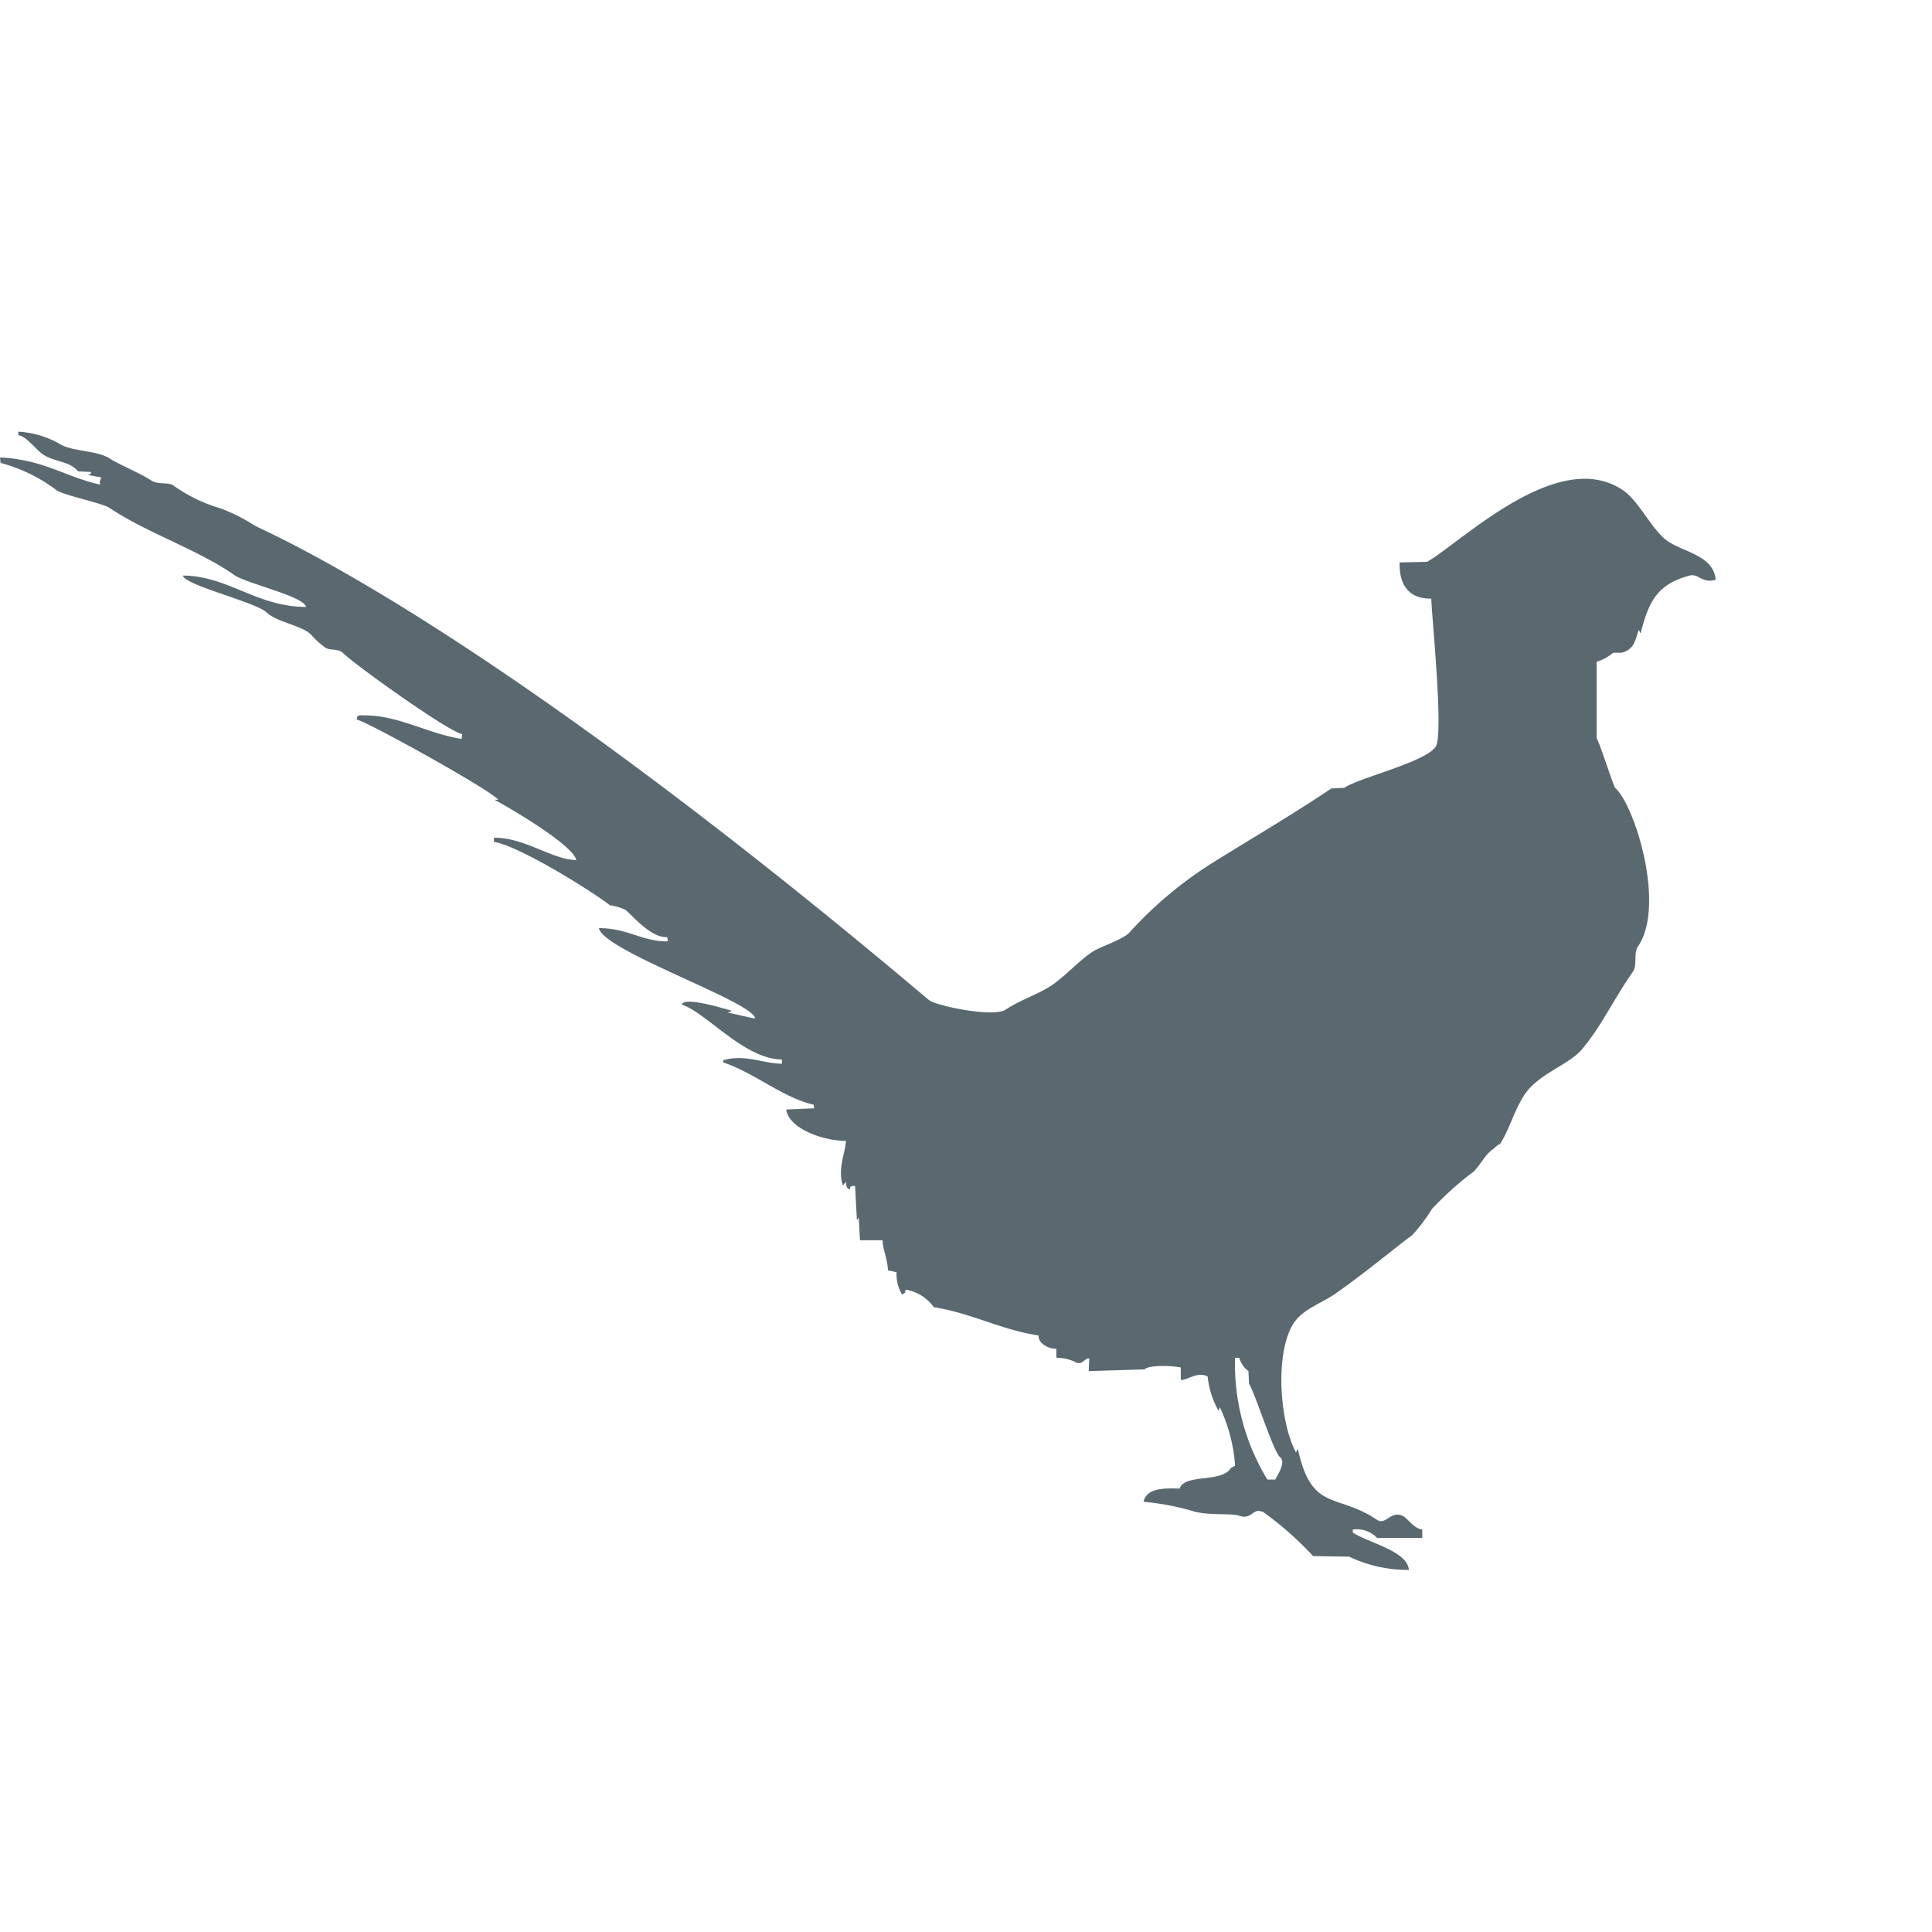 <svg xmlns="http://www.w3.org/2000/svg" width="150" height="150" viewBox="0 0 150 150">
  <g id="Raggruppa_150" data-name="Raggruppa 150" transform="translate(-6483 -5897)">
    <rect id="Rettangolo_44" data-name="Rettangolo 44" width="150" height="150" transform="translate(6483 5897)" fill="rgba(255,255,255,0)"/>
    <path id="ANIMALI_VENATORI" data-name="ANIMALI VENATORI" d="M-178.74-.7c3.4.186,5.061,1.523,7.719,2.105V1.315c-.036-.181-.018-.122.095-.468L-171.969.66l.237-.094V.427l-.994-.047c-.688-.853-1.869-.677-2.841-1.4-.407-.3-1.208-1.322-1.752-1.4h-.047v-.282a7.237,7.237,0,0,1,3.267.983c.961.566,2.831.47,3.788,1.076.913.578,2.282,1.093,3.267,1.731.538.348,1.282.108,1.7.375a12.027,12.027,0,0,0,3.646,1.778,13.8,13.8,0,0,1,2.7,1.357c1.5.776,17.881,7.744,52.323,36.822.538.454,5.013,1.381,5.967.748,1.25-.829,2.779-1.257,3.882-2.105,1.072-.824,2.007-1.858,2.936-2.433.565-.349,2.329-.926,2.794-1.451a31.066,31.066,0,0,1,6.108-5.193c3.165-1.99,6.43-3.874,9.565-5.988l.994-.047c1.276-.832,6.225-1.962,7.1-3.182.659-.916-.322-10.329-.331-11.51-1.626.033-2.511-.938-2.462-2.808l2.131-.046c2.692-1.545,10.171-8.966,15.2-5.568,1.219.824,2.157,2.895,3.315,3.836S-45.711,6.85-45.589,8.8c-1.081.3-1.323-.522-2.036-.328-2.46.671-3.144,1.947-3.788,4.492-.047-.094-.095-.188-.142-.281-.312.935-.372,1.508-1.326,1.778h-.663a3.513,3.513,0,0,1-1.279.7v5.942c.234.354,1.323,3.751,1.421,3.837,1.551,1.354,3.943,9.139,1.8,12.305-.4.59-.025,1.441-.427,2.012-1.459,2.071-2.413,4.185-3.93,5.988-1.053,1.252-3.488,1.924-4.546,3.65-.8,1.3-1.129,2.67-1.846,3.743,0-.123-.521.375-.521.375-.63.4-1,1.294-1.563,1.778a24.741,24.741,0,0,0-3.173,2.854,13.675,13.675,0,0,1-1.515,2.012c-2.21,1.682-3.772,3.017-6.014,4.585-1,.7-2.406,1.155-3.125,2.152-1.568,2.173-1.221,7.729.095,10.153l.142-.281c1.077,4.938,2.986,3.391,6.155,5.521.674.454,1.072-.8,2.036-.28.354.192.833.953,1.468,1.029v.655h-3.5a2.189,2.189,0,0,0-1.894-.655v.234c1.211.8,4.244,1.425,4.356,2.9a10.624,10.624,0,0,1-4.64-1.029L-76.6,84.6h-.237a25.576,25.576,0,0,0-3.93-3.462h-.095c-.64-.269-.762.661-1.7.328-.6-.212-2.31-.005-3.5-.328a19.38,19.38,0,0,0-3.883-.748L-90,80.34c.258-.947,1.347-1.041,2.794-.982.427-1.192,3.236-.416,3.978-1.592l.331-.187a12.56,12.56,0,0,0-1.184-4.538l-.095.281a6.836,6.836,0,0,1-.852-2.667c-.753-.392-1.431.2-2.036.281l-.048-.046v-.936c-.559-.133-2.47-.222-2.811.147l-4.339.134.047-.983c-.4-.031-.486.506-.994.328a3.249,3.249,0,0,0-1.515-.374l-.048-.047V68.5c-.6.022-1.437-.423-1.373-1.029-3-.462-5.1-1.705-8.145-2.2a3.339,3.339,0,0,0-2.178-1.358c-.1.287.028.2-.284.375a3.062,3.062,0,0,1-.426-1.732l-.663-.14c-.091-1.136-.4-1.542-.427-2.339h-1.752q-.048-.889-.095-1.778l-.142.234q-.072-1.334-.142-2.667c-.432,0-.352.033-.426.281-.249-.153-.266-.269-.284-.608-.079.094-.159.187-.237.281-.434-1.259.2-2.57.237-3.462-1.744.011-4.421-.935-4.641-2.433l2.178-.093-.047-.281c-2.352-.524-4.631-2.5-7.008-3.275v-.188c1.74-.465,3.051.264,4.546.281v-.327c-2.928-.022-5.877-3.655-7.765-4.258.1-.64,3.052.231,3.835.468V42.3l-.284.093,2.083.468.048-.047c-.372-1.335-11.848-5.241-12.121-6.972,2.267.015,3.316,1.031,5.3,1.029l.048-.047c-.016-.093-.031-.187-.048-.281-1.227.071-2.6-1.565-3.22-2.105a4.126,4.126,0,0,0-1.231-.374c-1.6-1.231-7.17-4.66-9-4.913v-.281l.047-.047c2.4.009,4.515,1.724,6.345,1.731-.291-1.215-5.254-4.084-6.345-4.678h.284c-.521-.721-10.28-6.133-10.986-6.222.034-.43.235-.325.616-.328,2.607-.021,4.943,1.437,7.529,1.825l.047-.375c-.958-.1-8.417-5.429-9.28-6.316-.292-.3-.979-.184-1.326-.374a6.678,6.678,0,0,1-1.136-1.03c-.712-.725-2.622-.944-3.456-1.731s-6.4-2.125-6.487-2.855c3.509.021,5.744,2.441,9.565,2.433-.189-.835-4.649-1.817-5.588-2.48-2.758-1.946-6.771-3.259-9.659-5.193-.642-.43-3.753-1.008-4.214-1.45A12.575,12.575,0,0,0-178.74-.276c-.016-.124-.031-.249-.048-.374l.048-.047m98.348,79.352h.615c.072-.182.882-1.325.379-1.731-.532-.43-1.908-4.88-2.415-5.708l-.047-.982a1.923,1.923,0,0,1-.71-1.029H-82.9a17.268,17.268,0,0,0,2.51,9.451" transform="translate(6661.788 5933.217)" fill="#5a6870"/>
  </g>
</svg>
